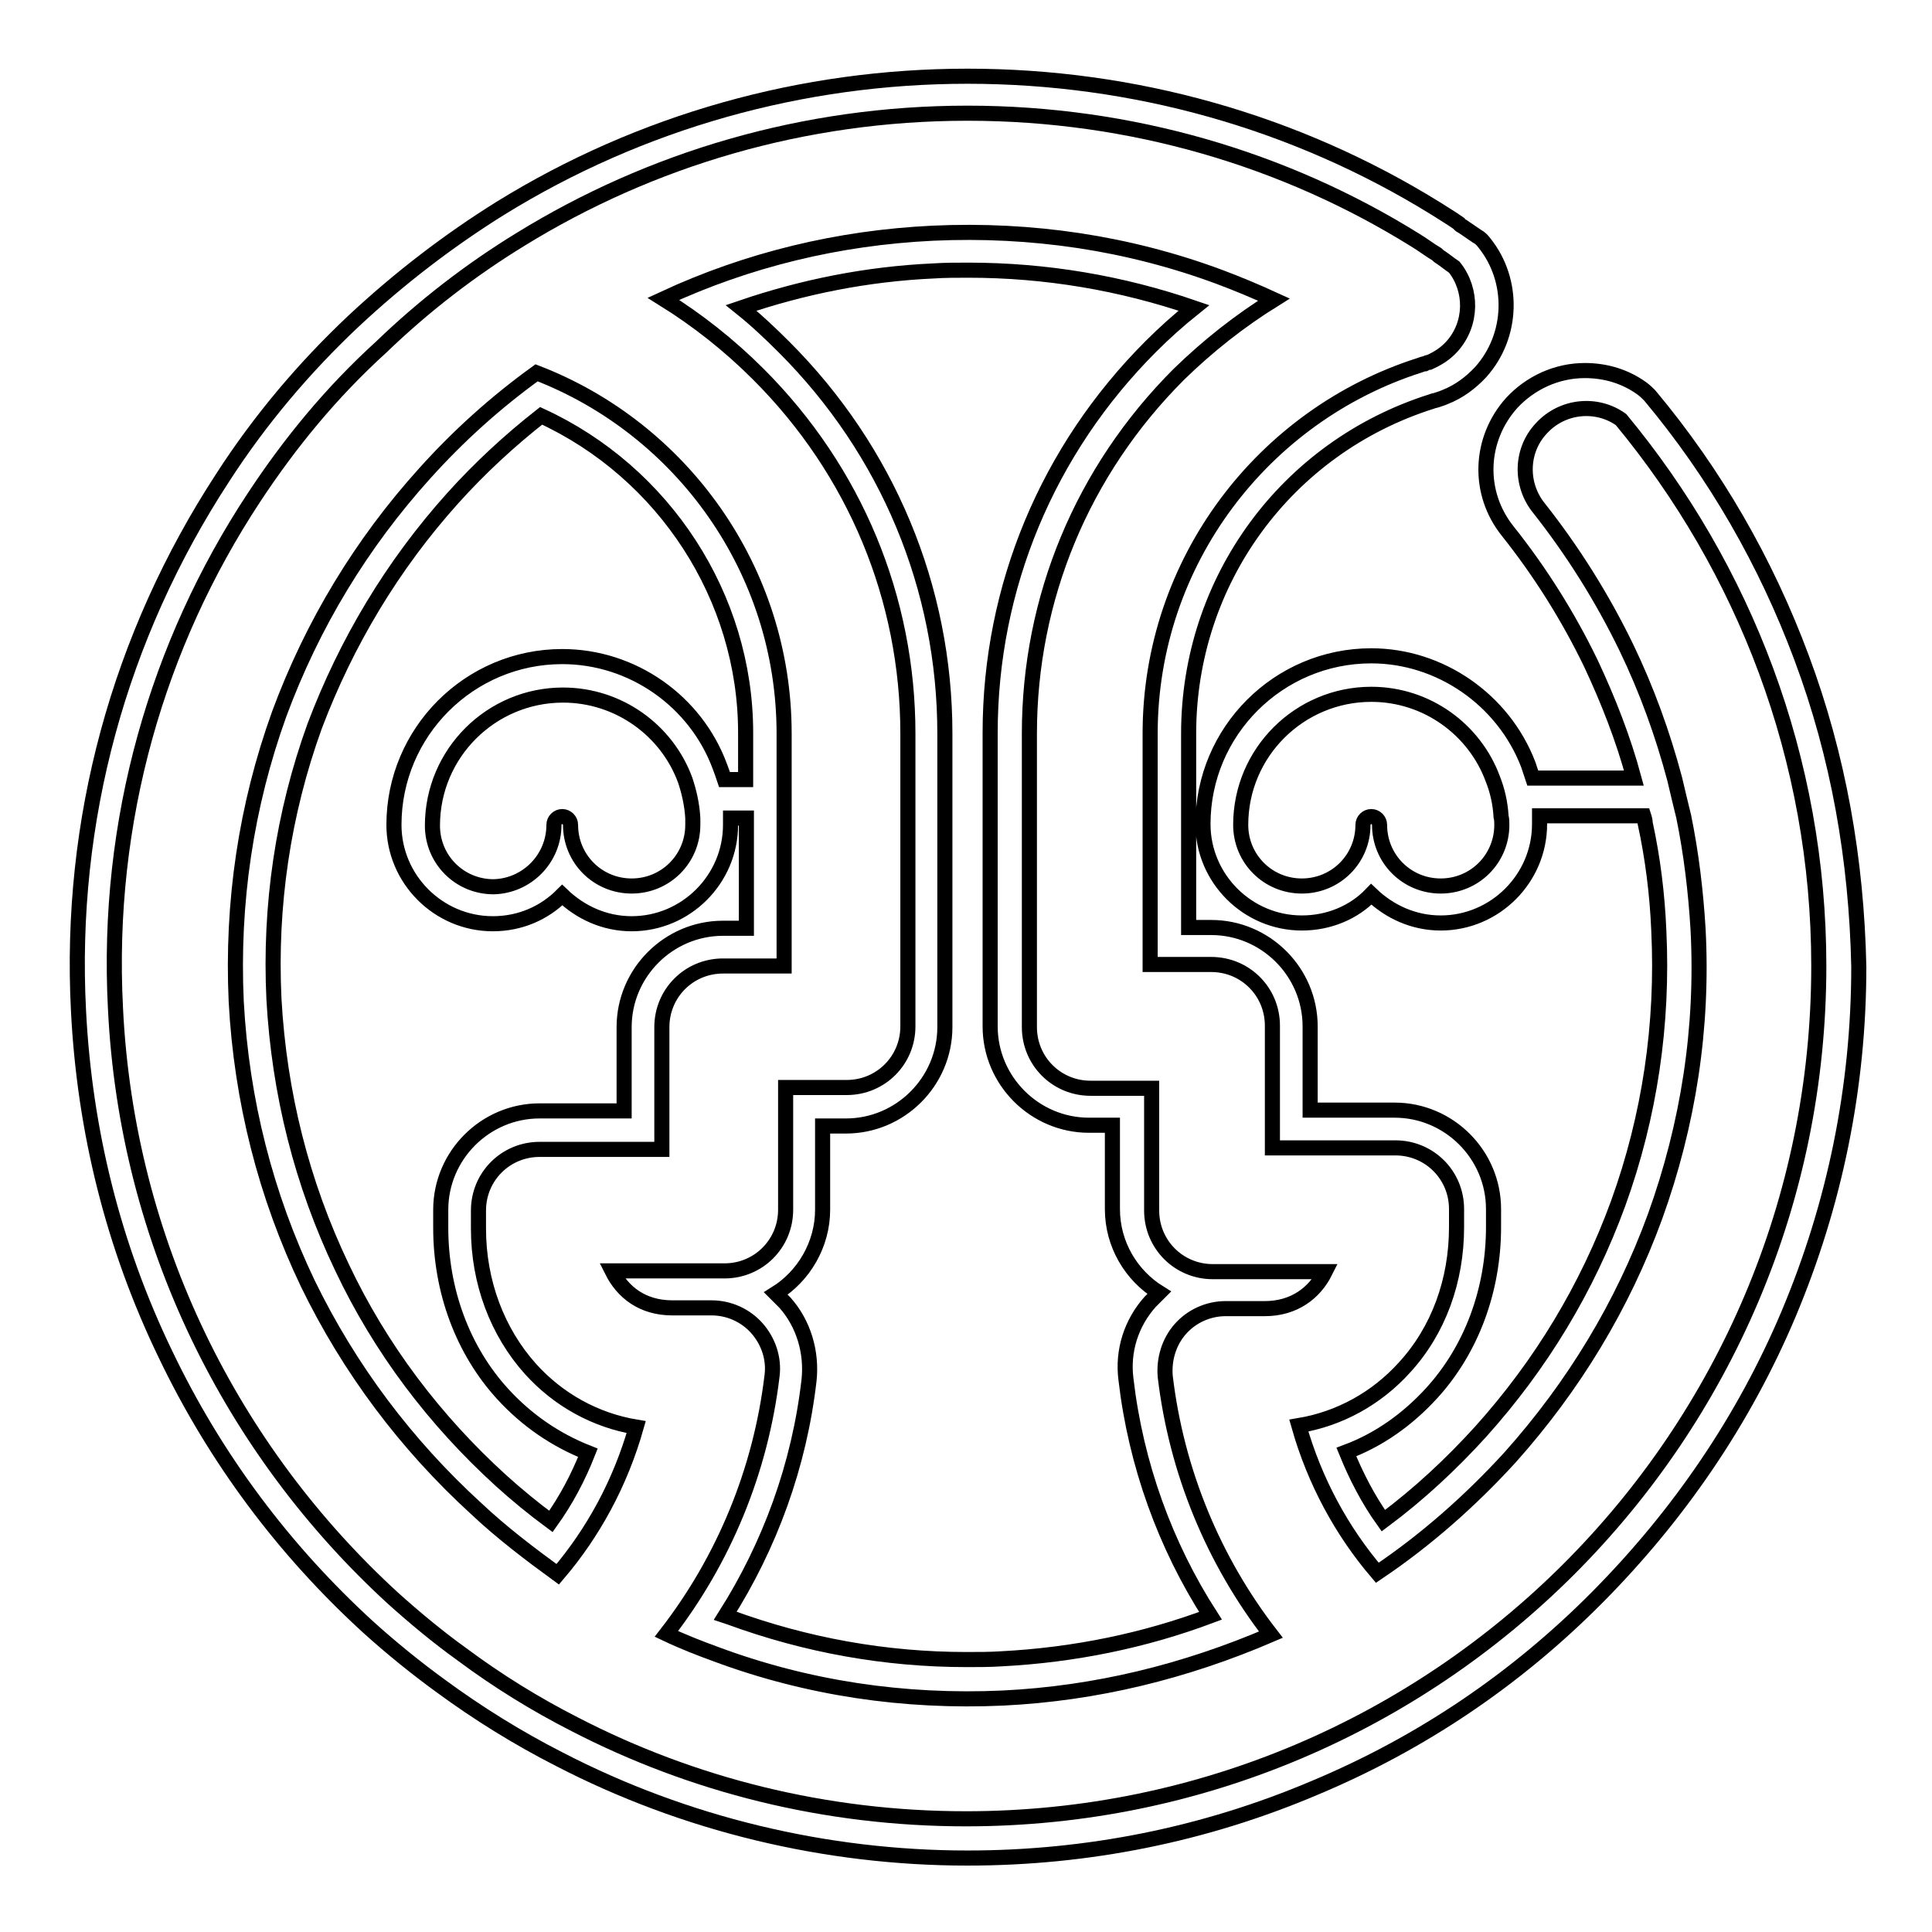 <?xml version="1.0" encoding="utf-8"?>
<!-- Svg Vector Icons : http://www.onlinewebfonts.com/icon -->
<!DOCTYPE svg PUBLIC "-//W3C//DTD SVG 1.1//EN" "http://www.w3.org/Graphics/SVG/1.1/DTD/svg11.dtd">
<svg version="1.1" xmlns="http://www.w3.org/2000/svg" xmlns:xlink="http://www.w3.org/1999/xlink" x="0px" y="0px" viewBox="0 0 256 256" enable-background="new 0 0 256 256" xml:space="preserve">
<g> <path stroke-width="2" fill-opacity="0" stroke="#000000"  d="M238.7,87.1c-4.7-12.6-11.4-24.3-20.1-34.7c-0.3-0.3-0.6-0.6-1-0.9c-2.2-1.6-4.8-2.4-7.6-2.4 c-3.7,0-7.2,1.6-9.7,4.3l0,0c-4.3,4.8-4.6,11.9-0.5,17c4.3,5.4,8,11.3,11,17.5c2.3,4.9,4.3,10,5.7,15.2h-13.4 c-0.2-0.6-0.4-1.2-0.6-1.8c-3.3-8.6-11.7-14.4-20.8-14.4c-12.3,0-22.3,10-22.3,22.3c0,7.2,5.9,13.1,13.1,13.1 c3.6,0,6.9-1.4,9.2-3.8c2.4,2.3,5.6,3.8,9.2,3.8c7.2,0,13.1-5.9,13.1-13.1c0-0.4,0-0.7,0-1.1h13.8c0.1,0.3,0.2,0.7,0.2,1 c1,4.6,1.6,9.4,1.8,14.2c0.6,12.4-1.2,24.6-5.4,36.2c-4.1,11.2-10.2,21.3-18.2,30.2c-3.9,4.3-8.2,8.3-12.9,11.8 c-2-2.8-3.6-5.9-4.9-9.1c4.3-1.6,8.1-4.3,11.3-7.8c5.3-5.8,8.2-13.7,8.2-22v-2.4c0-7.2-5.9-13.1-13.1-13.1h-11.2v-11.1 c0-7.2-5.9-13.1-13.1-13.1h-3V97.2c0-20.2,12.9-37.9,32.2-44c0.2-0.1,0.4-0.1,0.7-0.2c0.1,0,0.2-0.1,0.3-0.1 c0.3-0.1,0.6-0.2,0.8-0.3c1.8-0.7,3.4-1.9,4.7-3.3c4.3-4.8,4.5-12.1,0.5-17.1c-0.3-0.4-0.6-0.7-1-0.9c-0.6-0.4-1.3-0.9-1.9-1.3l0,0 c-0.2-0.1-0.4-0.2-0.5-0.4c-1-0.7-2-1.3-3.1-2c-18.6-11.5-40-17.5-62-17.5c-21.9,0-43.3,6-61.9,17.5c-6.9,4.3-13.4,9.3-19.4,14.9 c-6.6,6.2-12.5,13.2-17.4,20.8c-13.7,21-20.4,45.4-19.1,70.6c0.8,15.9,4.6,31.2,11.5,45.5c6.6,13.8,15.7,26,27,36.3 c3,2.7,6.2,5.3,9.5,7.7c4.9,3.6,10.2,6.9,15.7,9.7c16.6,8.6,35.3,13.1,54.1,13.1c15.9,0,31.4-3.1,46-9.3 c14.1-5.9,26.7-14.4,37.5-25.3s19.4-23.5,25.3-37.5c6.1-14.5,9.3-30,9.3-46C246,113.9,243.6,100.2,238.7,87.1z M66.4,196.2 c-8.8-8-16-17.5-21.1-28.3c-5.3-11.1-8.3-23-9-35.5c-0.6-12.4,1.2-24.6,5.4-36.2C45.9,85.1,52,74.9,60,66c3.6-4,7.5-7.6,11.7-10.9 c16.3,7.5,27.1,24,27.1,42v6.2H96c-0.2-0.6-0.4-1.2-0.6-1.7C92.2,92.9,83.8,87,74.5,87c-12.3,0-22.3,10-22.3,22.3 c0,7.2,5.9,13.1,13.1,13.1c3.6,0,6.8-1.4,9.2-3.8c2.4,2.3,5.6,3.8,9.2,3.8c7.2,0,13.1-5.9,13.1-13.1c0-0.3,0-0.6,0-0.9h2.1V123 h-3.1c-7.2,0-13.1,5.9-13.1,13.1v11.1H71.5c-7.2,0-13.1,5.9-13.1,13.1v2.4c0,8.3,2.9,16.2,8.2,22c3.2,3.5,7,6.1,11.3,7.8 c-1.3,3.3-2.9,6.3-4.9,9.1C70.7,199.9,68.5,198.1,66.4,196.2z M107.2,182.9c0.4-3.7-0.7-7.5-3.2-10.3c-0.4-0.4-0.8-0.8-1.2-1.2 c3.7-2.3,6.2-6.5,6.2-11.1v-11.1h3.1c7.2,0,13.1-5.9,13.1-13.1V97.2c0-19.3-7.6-37.5-21.3-51.2c-1.8-1.8-3.7-3.6-5.7-5.2 c8.2-2.8,16.7-4.5,25.5-4.9c1.5-0.1,3.1-0.1,4.6-0.1c10.3,0,20.3,1.7,29.9,5c-2,1.6-3.9,3.3-5.7,5.1 c-13.7,13.7-21.3,31.9-21.3,51.2v38.9c0,7.2,5.9,13.1,13.1,13.1h3.1v11.1c0,4.7,2.5,8.8,6.2,11.1c-0.4,0.4-0.8,0.8-1.2,1.2 c-2.5,2.8-3.7,6.5-3.2,10.3c1.3,11.2,5.2,22,11.2,31.3c-8.8,3.3-18.1,5.2-27.7,5.7c-1.5,0.1-3.1,0.1-4.6,0.1 c-10.8,0-21.3-1.9-31.4-5.6l-0.6-0.2C102,204.8,105.9,194.2,107.2,182.9L107.2,182.9z"/> <path stroke-width="2" fill-opacity="0" stroke="#000000"  d="M214.8,55.6c-3.2-2.3-7.8-1.9-10.6,1.2c-2.7,2.9-2.8,7.4-0.3,10.5c4.5,5.7,8.4,11.9,11.6,18.5 c2.7,5.6,4.8,11.4,6.4,17.4c0.4,1.7,0.8,3.4,1.2,5c1,4.9,1.6,9.9,1.9,14.9c0.7,13.1-1.3,25.9-5.7,38.1 c-4.3,11.8-10.8,22.5-19.2,31.9c-5.3,5.8-11.2,11-17.6,15.3c-4.7-5.5-8.3-12.1-10.4-19.5c5.4-0.9,10.3-3.6,14-7.7 c4.5-4.9,6.9-11.5,6.9-18.6v-2.4c0-4.5-3.6-8.1-8.1-8.1h-16.3v-16.2c0-4.5-3.6-8.1-8.1-8.1h-8.1V97.2c0-22.8,15-42.2,35.7-48.8 c0.3-0.1,0.5-0.2,0.7-0.2c0.2-0.1,0.4-0.2,0.6-0.2c1.1-0.5,2.1-1.1,3-2.1c2.7-3,2.7-7.5,0.3-10.5c-0.6-0.4-1.2-0.9-1.8-1.3 c-0.2-0.1-0.4-0.3-0.5-0.4c-1-0.6-1.9-1.3-2.9-1.9c-17.2-10.7-37.6-16.8-59.3-16.8c-21.7,0-42,6.1-59.2,16.7 c-6.7,4.1-12.9,8.9-18.5,14.3C43.9,52,38.4,58.7,33.6,66C20.9,85.3,14,108.7,15.3,133.6c1.5,31.1,15.5,58.7,36.8,78.2 c2.9,2.6,5.9,5.1,9.1,7.4c4.7,3.5,9.7,6.6,15,9.3c15.5,8,33.1,12.5,51.8,12.5c62.4,0,113-50.6,113-113 C241,100.5,231.1,75.3,214.8,55.6L214.8,55.6z M63.1,199.9c-9.3-8.5-16.8-18.5-22.3-29.8c-5.6-11.7-8.8-24.3-9.5-37.4 c-0.6-13.1,1.3-25.9,5.7-38.1C41.4,82.7,47.9,72,56.3,62.7c4.5-5,9.4-9.4,14.8-13.3c19.2,7.4,32.8,26.1,32.8,47.8V128h-8.1 c-4.5,0-8.1,3.6-8.1,8.1v16.2H71.5c-4.5,0-8.1,3.6-8.1,8.1v2.4c0,7.1,2.5,13.7,6.9,18.6c3.7,4.1,8.6,6.8,14,7.7 c-2.1,7.4-5.7,14-10.4,19.5C70.2,205.9,66.5,203.1,63.1,199.9L63.1,199.9z M132.9,225c-13.1,0.6-25.9-1.3-38-5.8 c-2.2-0.8-4.5-1.7-6.6-2.7c7.6-9.8,12.5-21.6,14-34.2c0.3-2.3-0.5-4.6-2-6.3s-3.7-2.7-6-2.7h-5.2c-4,0-6.6-2.1-8-4.9h14.9 c4.5,0,8.1-3.6,8.1-8.1v-16.2h8.1c4.5,0,8.1-3.6,8.1-8.1V97.2c0-17.9-7-34.8-19.8-47.6c-3.9-3.9-8.1-7.2-12.6-10 c11.2-5.2,23.2-8.1,35.7-8.7c13.1-0.6,25.9,1.3,38,5.8c2.4,0.9,4.8,1.9,7.2,3c-4.5,2.8-8.7,6.1-12.6,9.9 c-12.8,12.8-19.8,29.7-19.8,47.6v38.9c0,4.5,3.6,8.1,8.1,8.1h8.1v16.2c0,4.5,3.6,8.1,8.1,8.1h14.9c-1.4,2.8-4.1,4.9-8,4.9h-5.2 c-2.3,0-4.5,1-6,2.7c-1.5,1.7-2.2,4-2,6.3c1.5,12.6,6.4,24.4,14,34.2C157,221.5,145.2,224.4,132.9,225L132.9,225z"/> <path stroke-width="2" fill-opacity="0" stroke="#000000"  d="M73.4,109.3c0-0.6,0.5-1.1,1.1-1.1c0.6,0,1.1,0.5,1.1,1.1c0,4.5,3.6,8.1,8.1,8.1s8.1-3.6,8.1-8.1 c0-0.3,0-0.6,0-0.9c-0.1-1.8-0.5-3.5-1-5c-2.4-6.6-8.8-11.3-16.2-11.3c-9.5,0-17.3,7.7-17.3,17.3c0,4.5,3.6,8.1,8.1,8.1 C69.8,117.4,73.4,113.8,73.4,109.3z M181.7,92c-9.5,0-17.3,7.7-17.3,17.3c0,4.5,3.6,8.1,8.1,8.1c4.5,0,8.1-3.6,8.1-8.1 c0-0.6,0.5-1.1,1.1-1.1s1.1,0.5,1.1,1.1c0,4.5,3.6,8.1,8.1,8.1c4.5,0,8.1-3.6,8.1-8.1c0-0.4,0-0.7-0.1-1.1c-0.1-1.8-0.5-3.5-1.1-5 C195.4,96.7,189.1,92,181.7,92z"/></g>
</svg>